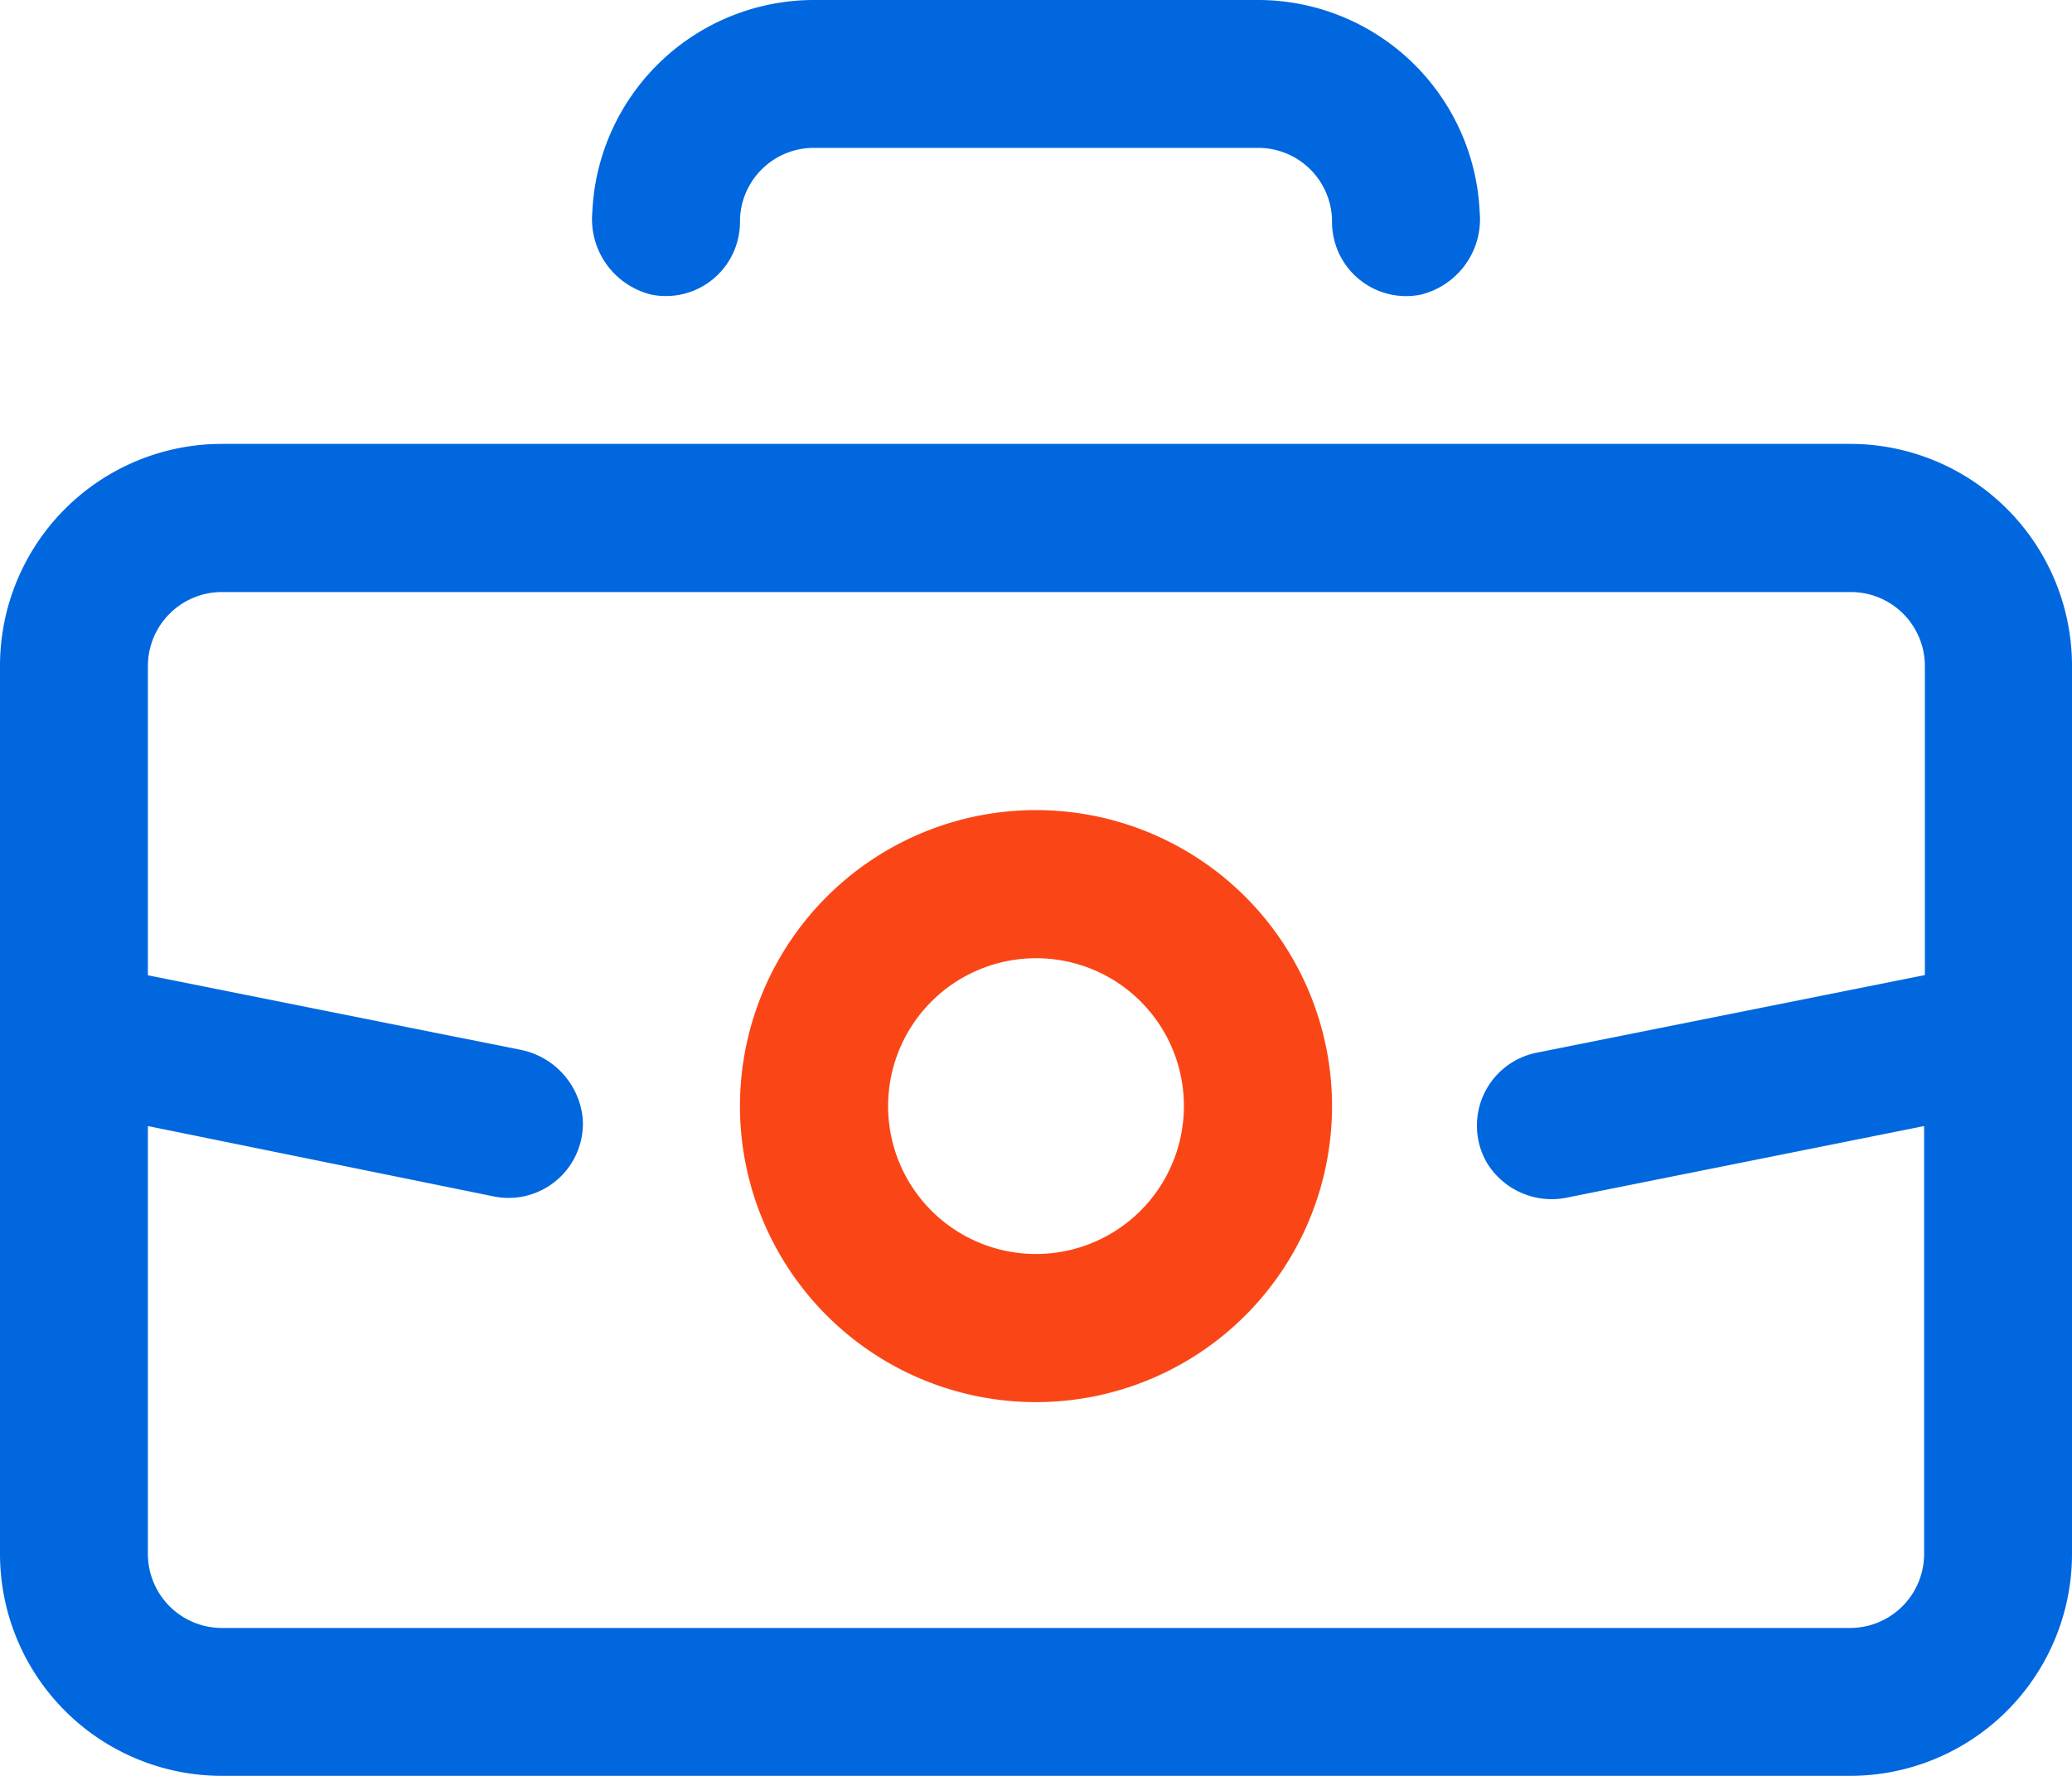 <svg xmlns="http://www.w3.org/2000/svg" viewBox="0 0 80 68.57"><defs><style>.cls-1{fill:#0067df;}.cls-2{fill:#fa4616;fill-rule:evenodd;}</style></defs><g id="レイヤー_2" data-name="レイヤー 2"><g id="Layer_1" data-name="Layer 1"><g id="NewColors_64x64_corporation" data-name="NewColors/64x64/corporation"><g id="icon"><path id="Combined-Shape" class="cls-1" d="M80,40.06V60a8.57,8.57,0,0,1-8.57,8.57H8.57A8.57,8.57,0,0,1,0,60V25.71a8.57,8.57,0,0,1,8.57-8.57H71.43A8.57,8.57,0,0,1,80,25.71V40.06Zm-5.71,3.42L60.56,46.23a2.93,2.93,0,0,1-3.15-1.33,2.87,2.87,0,0,1,1.91-4.25l15-3V25.71a2.86,2.86,0,0,0-2.86-2.85H8.57a2.86,2.86,0,0,0-2.86,2.85V37.66l14.36,2.87A3,3,0,0,1,22.5,43.2a2.87,2.87,0,0,1-3.42,3L5.71,43.48V60a2.86,2.86,0,0,0,2.86,2.86H71.43A2.86,2.86,0,0,0,74.29,60ZM28.57,8.56a2.86,2.86,0,0,1-3.4,2.82,3,3,0,0,1-2.3-3.2A8.57,8.57,0,0,1,31.43,0H48.57a8.57,8.57,0,0,1,8.56,8.18,3,3,0,0,1-2.29,3.2,2.86,2.86,0,0,1-3.41-2.82,2.85,2.85,0,0,0-2.86-2.85H31.43A2.85,2.85,0,0,0,28.57,8.56Z"/><path id="Rectangle-22" class="cls-2" d="M40,31.28A11.43,11.43,0,1,1,28.57,42.71,11.43,11.43,0,0,1,40,31.28ZM40,37a5.71,5.71,0,1,0,5.71,5.71A5.7,5.7,0,0,0,40,37Z"/></g></g></g></g></svg>